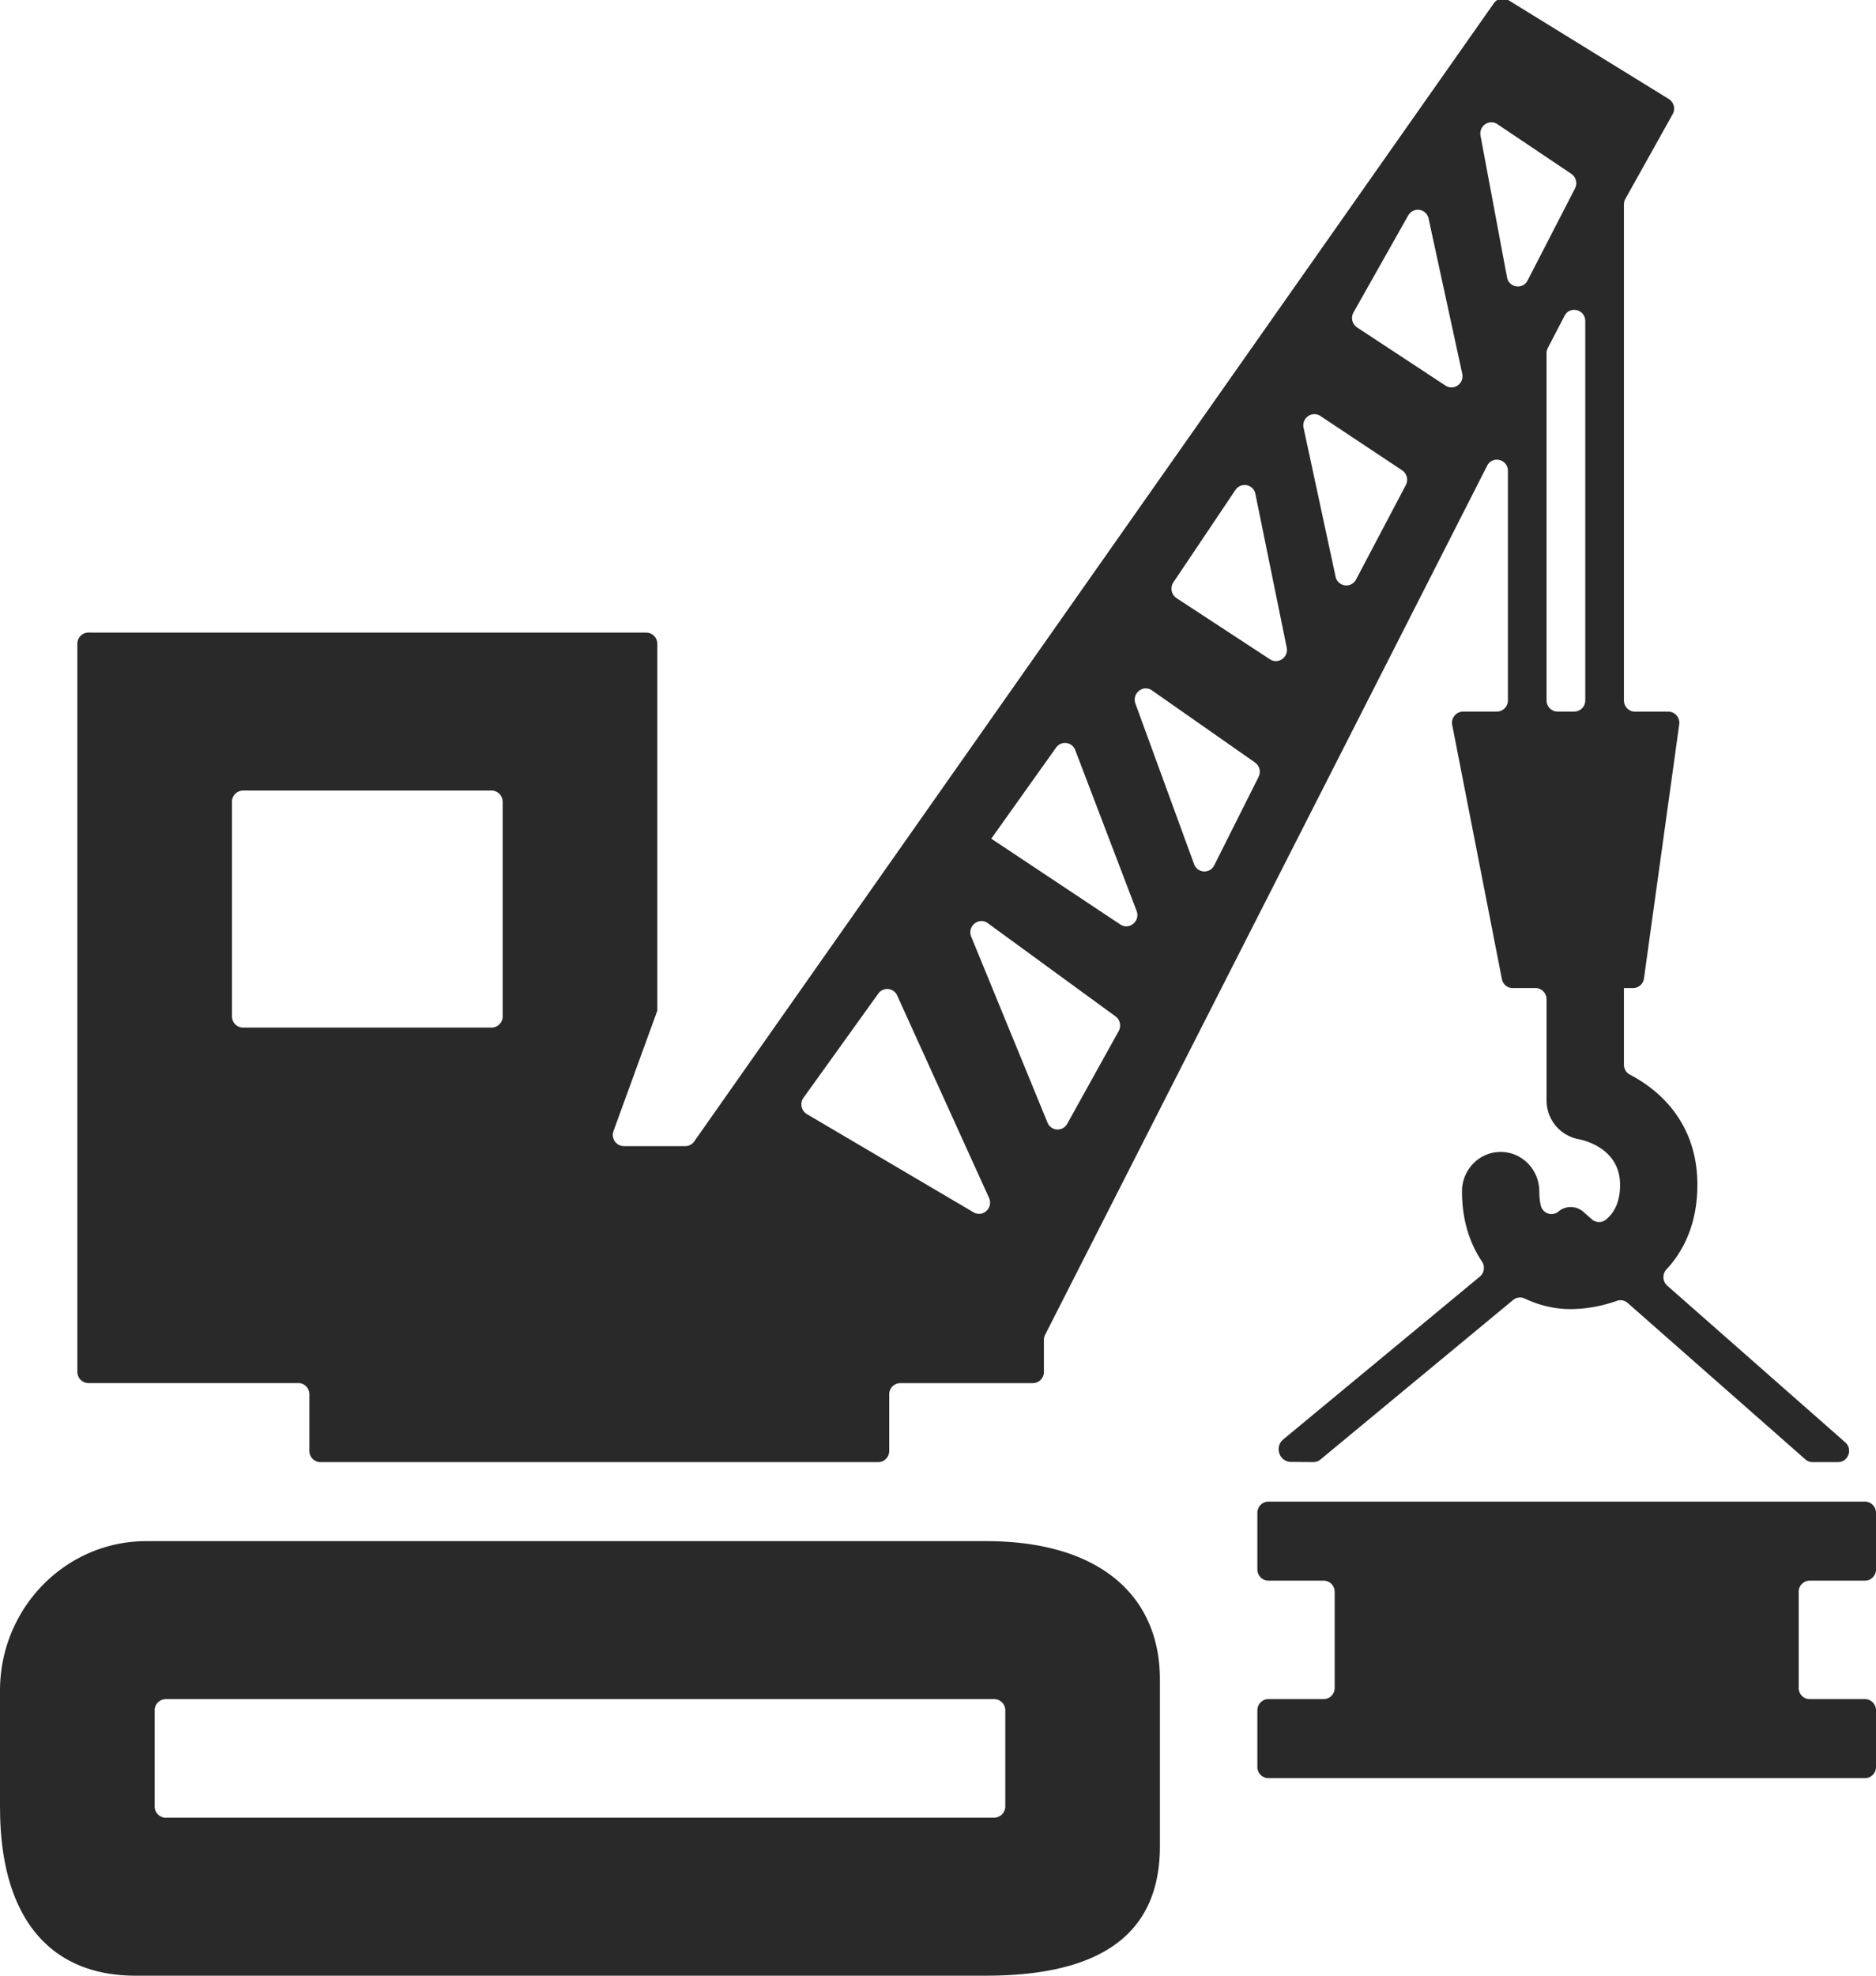 <svg xmlns="http://www.w3.org/2000/svg" width="38" height="40" viewBox="0 0 38 40"><g><g><path fill="#292929" d="M0 36.6v-2.37c0-1.672 1.327-3.028 2.965-3.028H19.97c2.326 0 3.525 1.125 3.525 2.8v3.374c0 1.749-1.15 2.624-3.525 2.624H2.741c-1.73 0-2.74-1.175-2.74-3.4zm3.356.2H20.14a.226.226 0 0 0 .223-.227v-1.944c0-.126-.1-.228-.223-.228H3.356a.226.226 0 0 0-.223.228v1.944c0 .126.1.228.223.228zm9.735-23.992c.123 0 .223.101.223.227v7.428l-.886 2.434a.227.227 0 0 0 .21.308h1.243c.072 0 .14-.036.181-.095L30.259.066a.22.22 0 0 1 .297-.062l3.246 2a.23.23 0 0 1 .079.308l-.957 1.713a.231.231 0 0 0-.03.112V14.18c0 .126.1.228.224.228h.676c.135 0 .24.123.22.26L33.3 19.81a.225.225 0 0 1-.221.195h-.185v1.55c0 .085.046.163.12.202.671.349 1.368 1.04 1.368 2.23 0 .741-.248 1.307-.626 1.713a.231.231 0 0 0 .016.33l3.605 3.172c.157.138.061.4-.146.4h-.515a.22.22 0 0 1-.146-.054l-3.6-3.168a.218.218 0 0 0-.216-.044c-.306.109-.629.168-.948.168-.317 0-.632-.076-.923-.214a.219.219 0 0 0-.234.03l-3.905 3.232a.22.22 0 0 1-.14.05l-.455-.004c-.235-.002-.338-.304-.156-.455l3.982-3.296a.23.23 0 0 0 .045-.303c-.248-.37-.406-.841-.406-1.422 0-.442.35-.8.783-.8.432 0 .783.358.783.8 0 .11.011.205.03.286.04.162.231.226.358.121l.002-.002a.385.385 0 0 1 .502.008l.172.151c.08.071.199.075.282.009.172-.138.29-.357.29-.707 0-.723-.703-.898-.835-.923a.797.797 0 0 1-.654-.79v-2.042c0-.125-.1-.228-.223-.228h-.463a.224.224 0 0 1-.219-.183l-1.006-5.142a.227.227 0 0 1 .219-.273h.686a.226.226 0 0 0 .223-.228V9.535c0-.238-.313-.317-.421-.105L21.17 27.024a.232.232 0 0 0-.025.105v.646c0 .126-.1.228-.223.228h-2.686a.226.226 0 0 0-.224.228v1.144c0 .126-.1.228-.223.228H6.49a.226.226 0 0 1-.223-.228V28.23c0-.126-.1-.228-.223-.228H1.79a.226.226 0 0 1-.223-.228v-14.74c0-.126.1-.227.223-.227zm6.998 4.158l-.01.014 2.614 1.737c.182.12.408-.068.33-.274l-1.243-3.256a.221.221 0 0 0-.389-.05zm11.238-2.787c0 .126.1.228.224.228h.336a.226.226 0 0 0 .224-.228V6.502c0-.238-.312-.317-.42-.107l-.338.649a.23.23 0 0 0-.026.106zm-.384-8.501l.96-1.863a.23.23 0 0 0-.075-.296l-1.497-1.005c-.165-.111-.379.035-.342.233l.537 2.868c.04.211.319.254.417.063zm-2.417-1.319l-1.109 1.965a.23.23 0 0 0 .073.306l1.79 1.177c.168.11.382-.042.339-.24l-.682-3.143a.222.222 0 0 0-.41-.065zm-.125 5.163l-1.656-1.1c-.167-.11-.383.041-.34.24l.648 3.012a.222.222 0 0 0 .415.059l1.008-1.912a.23.23 0 0 0-.075-.299zm-3.374.394l-1.259 1.874a.231.231 0 0 0 .064.32l1.892 1.238c.166.109.38-.04.339-.239L25.429 10a.222.222 0 0 0-.402-.083zm.394 5.522l-2.087-1.46c-.18-.125-.411.06-.335.268l1.188 3.25c.068.185.32.2.408.024l.898-1.79a.23.23 0 0 0-.072-.292zm-3.803 7.314l1.042-1.877a.231.231 0 0 0-.065-.298l-2.586-1.886c-.183-.133-.422.062-.336.274l1.545 3.763a.221.221 0 0 0 .4.024zm-1.585 1.499l-1.86-4.096a.221.221 0 0 0-.383-.038l-1.514 2.108a.23.23 0 0 0 .069.332l3.374 1.987c.19.112.406-.091.314-.293zm-15.11-3.446h5.035a.226.226 0 0 0 .224-.228v-4.342c0-.126-.1-.229-.224-.229H4.923a.226.226 0 0 0-.224.229v4.342c0 .126.1.228.224.228zm32.854 13.596c.123 0 .223.102.223.228v1.144c0 .126-.1.228-.223.228H25.692a.226.226 0 0 1-.223-.228v-1.144c0-.126.1-.228.223-.228h1.12a.226.226 0 0 0 .223-.228V32.23c0-.126-.1-.228-.223-.228h-1.12a.226.226 0 0 1-.223-.228v-1.143c0-.126.1-.229.223-.229h12.085c.123 0 .223.103.223.229v1.143c0 .126-.1.228-.223.228h-1.12a.225.225 0 0 0-.223.228v1.943c0 .126.1.228.223.228z"/></g></g></svg>